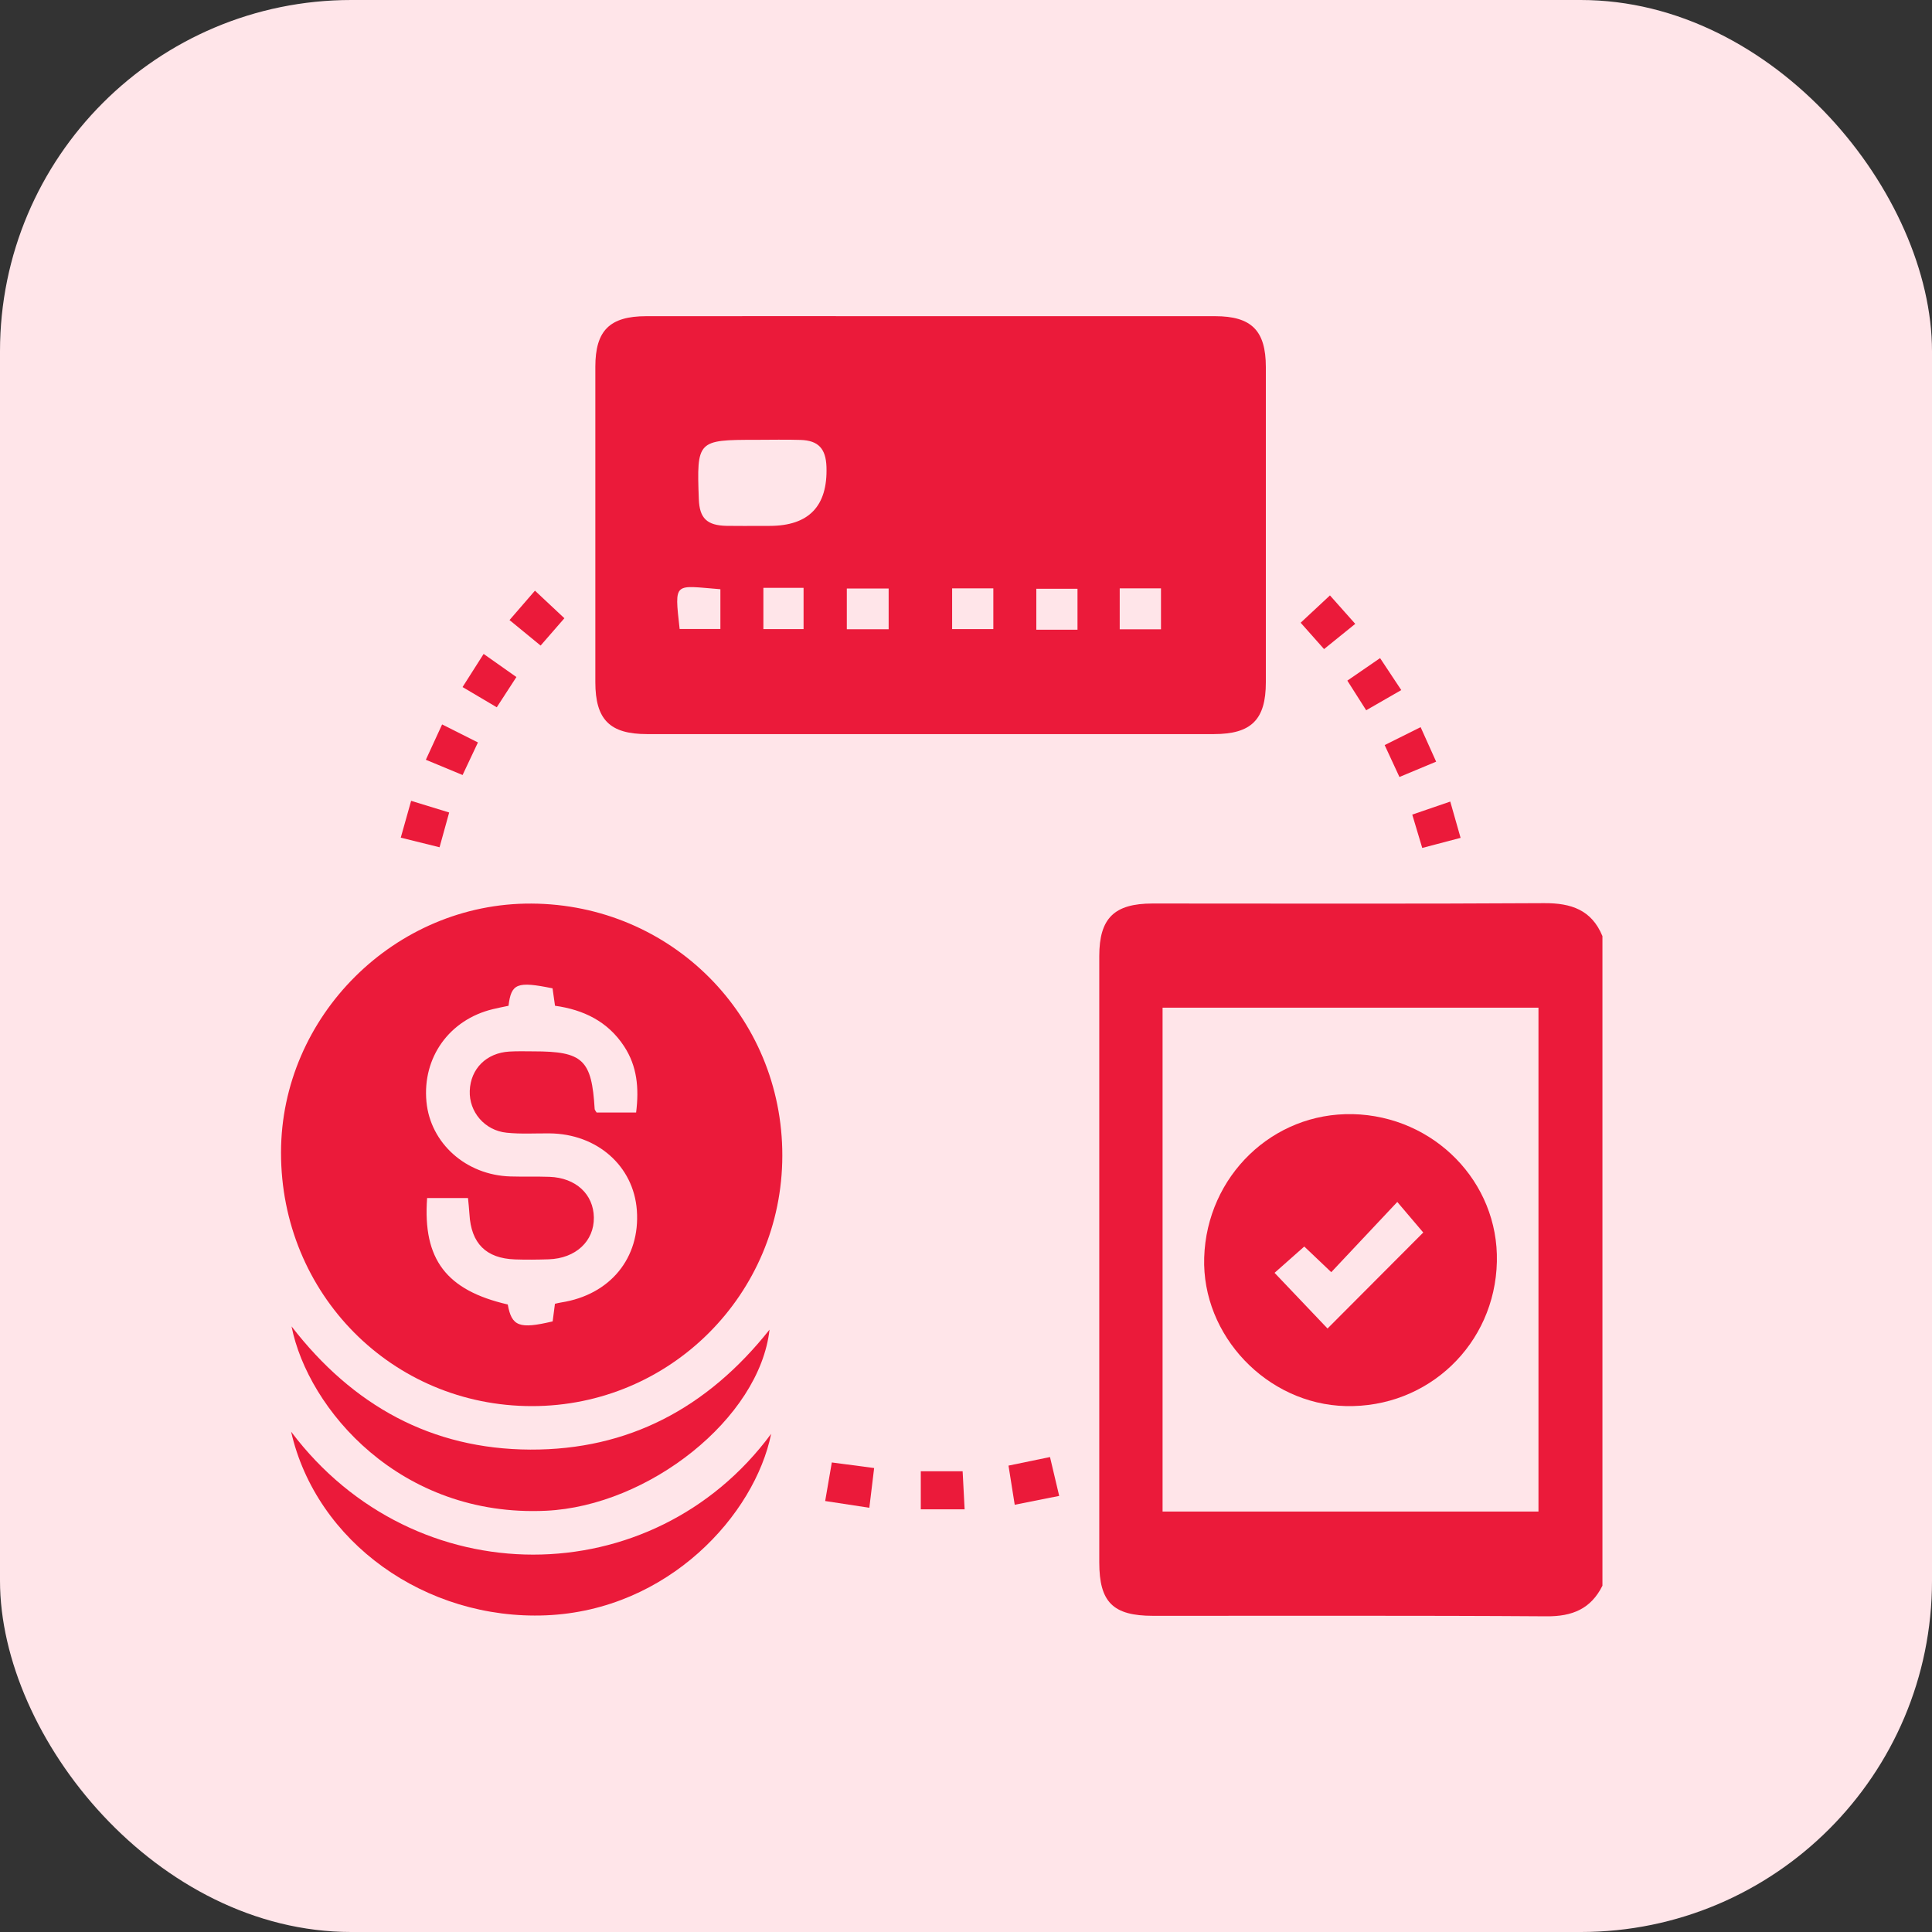 <svg width="55" height="55" viewBox="0 0 55 55" fill="none" xmlns="http://www.w3.org/2000/svg">
<rect x="0" y="0" width="55" height="55" fill="#333333" stroke="none"/>
<rect width="55" height="55" rx="10" fill="#FFE5E9"/>
<path d="M45.618 45.142C45.289 45.802 44.76 46.019 44.026 46.013C40.292 45.987 36.558 46.002 32.825 45.999C31.684 45.999 31.294 45.611 31.294 44.476C31.294 38.724 31.294 32.971 31.294 27.218C31.294 26.139 31.72 25.721 32.812 25.721C36.528 25.721 40.244 25.734 43.96 25.711C44.729 25.707 45.31 25.903 45.618 26.649V45.141V45.142ZM33.096 28.686V43.031H43.797V28.686H33.096Z" fill="#EB1A3A"/>
<path d="M26.522 9.001C29.212 9.001 31.901 8.999 34.591 9.001C35.629 9.002 36.035 9.411 36.036 10.449C36.038 13.441 36.038 16.433 36.036 19.424C36.036 20.488 35.621 20.898 34.558 20.898C29.179 20.898 23.798 20.898 18.418 20.898C17.36 20.898 16.948 20.486 16.948 19.418C16.946 16.426 16.946 13.434 16.948 10.443C16.948 9.409 17.356 9.002 18.4 9.001C21.108 8.998 23.816 9.001 26.523 9.001H26.522ZM21.694 14.971C21.766 14.971 21.836 14.971 21.907 14.971C23.024 14.971 23.565 14.411 23.528 13.29C23.51 12.772 23.297 12.54 22.791 12.524C22.367 12.51 21.942 12.521 21.517 12.521C19.851 12.521 19.832 12.54 19.894 14.21C19.914 14.753 20.123 14.958 20.685 14.97C21.021 14.976 21.358 14.971 21.693 14.971H21.694ZM19.348 17.907H20.508V16.774C19.184 16.672 19.195 16.531 19.348 17.907ZM25.298 16.753H24.107V17.914H25.298V16.753ZM27.105 16.749V17.909H28.278V16.749H27.105ZM30.674 16.761H29.502V17.927H30.674V16.761ZM31.876 17.916H33.051V16.749H31.876V17.916ZM21.732 16.735V17.909H22.876V16.735H21.732Z" fill="#EB1A3A"/>
<path d="M22.271 32.9C22.266 36.844 19.081 40.03 15.143 40.029C11.157 40.029 7.995 36.832 8 32.807C8.004 28.925 11.249 25.701 15.129 25.723C19.11 25.744 22.277 28.927 22.271 32.9ZM14.474 28.633C14.306 28.668 14.169 28.695 14.033 28.728C12.793 29.026 12.021 30.102 12.14 31.363C12.252 32.547 13.266 33.453 14.528 33.491C14.9 33.502 15.272 33.489 15.643 33.502C16.392 33.529 16.896 33.996 16.906 34.659C16.915 35.334 16.389 35.825 15.619 35.85C15.3 35.86 14.982 35.864 14.664 35.853C13.836 35.825 13.411 35.397 13.364 34.561C13.355 34.408 13.337 34.256 13.323 34.106H12.159C12.033 35.855 12.708 36.733 14.455 37.136C14.566 37.759 14.783 37.843 15.733 37.617C15.754 37.453 15.776 37.283 15.798 37.116C15.876 37.099 15.926 37.085 15.977 37.078C17.369 36.861 18.229 35.813 18.13 34.454C18.038 33.192 16.997 32.276 15.643 32.265C15.236 32.262 14.825 32.288 14.423 32.246C13.796 32.183 13.35 31.65 13.373 31.051C13.397 30.425 13.846 29.975 14.498 29.936C14.728 29.922 14.958 29.929 15.189 29.93C16.595 29.93 16.845 30.168 16.929 31.572C16.931 31.602 16.962 31.631 16.984 31.671H18.109C18.196 30.971 18.137 30.352 17.768 29.788C17.302 29.074 16.604 28.743 15.8 28.632C15.772 28.437 15.751 28.283 15.73 28.136C14.721 27.93 14.553 27.994 14.476 28.635L14.474 28.633Z" fill="#EB1A3A"/>
<path d="M8.301 37.761C10.045 40.019 12.285 41.254 15.095 41.267C17.88 41.279 20.13 40.093 21.907 37.852C21.622 40.381 18.464 42.871 15.543 43.008C11.391 43.202 8.768 40.115 8.3 37.761H8.301Z" fill="#EB1A3A"/>
<path d="M8.287 40.756C11.805 45.437 18.58 45.39 21.953 40.818C21.49 43.107 19.038 45.84 15.543 45.985C12.114 46.126 9.004 43.903 8.287 40.756Z" fill="#EB1A3A"/>
<path d="M26.213 41.884H27.404C27.423 42.235 27.441 42.578 27.461 42.967H26.213V41.884Z" fill="#EB1A3A"/>
<path d="M29.891 41.478C29.982 41.861 30.06 42.194 30.153 42.585C29.712 42.673 29.324 42.751 28.887 42.838C28.825 42.447 28.77 42.108 28.71 41.723C29.099 41.643 29.453 41.569 29.891 41.479V41.478Z" fill="#EB1A3A"/>
<path d="M24.885 41.792C24.838 42.176 24.797 42.519 24.748 42.923C24.324 42.858 23.934 42.799 23.491 42.731C23.555 42.36 23.61 42.037 23.68 41.633C24.079 41.685 24.463 41.736 24.885 41.792Z" fill="#EB1A3A"/>
<path d="M15.39 18.378C15.088 18.13 14.818 17.909 14.505 17.652C14.742 17.379 14.965 17.121 15.229 16.815C15.519 17.087 15.78 17.331 16.067 17.6C15.842 17.857 15.638 18.092 15.39 18.378Z" fill="#EB1A3A"/>
<path d="M13.606 21.136C13.446 21.476 13.319 21.745 13.169 22.063C12.824 21.919 12.494 21.782 12.123 21.629L12.586 20.623C12.946 20.805 13.255 20.96 13.606 21.136Z" fill="#EB1A3A"/>
<path d="M14.701 19.274C14.509 19.57 14.338 19.833 14.142 20.135C13.821 19.945 13.524 19.769 13.168 19.559C13.366 19.249 13.548 18.961 13.768 18.616C14.098 18.848 14.39 19.054 14.701 19.274Z" fill="#EB1A3A"/>
<path d="M11.409 23.846C11.51 23.485 11.599 23.169 11.704 22.798C12.079 22.913 12.418 23.017 12.787 23.13C12.696 23.458 12.618 23.74 12.513 24.12C12.152 24.03 11.794 23.941 11.408 23.846H11.409Z" fill="#EB1A3A"/>
<path d="M37.027 17.728C37.312 17.463 37.564 17.227 37.861 16.95C38.101 17.22 38.327 17.473 38.581 17.76C38.271 18.011 37.993 18.236 37.693 18.478C37.465 18.221 37.26 17.991 37.027 17.728Z" fill="#EB1A3A"/>
<path d="M38.892 20.219C38.692 19.904 38.534 19.655 38.356 19.376C38.677 19.155 38.964 18.958 39.288 18.735C39.49 19.041 39.673 19.316 39.891 19.645C39.557 19.836 39.246 20.016 38.892 20.22V20.219Z" fill="#EB1A3A"/>
<path d="M41.286 22.819C41.391 23.187 41.476 23.488 41.58 23.852C41.218 23.948 40.873 24.038 40.488 24.139C40.39 23.814 40.307 23.534 40.204 23.19C40.549 23.071 40.885 22.956 41.286 22.819Z" fill="#EB1A3A"/>
<path d="M39.419 21.211C39.775 21.032 40.085 20.878 40.442 20.7C40.59 21.028 40.724 21.326 40.884 21.683C40.525 21.832 40.197 21.969 39.839 22.119C39.696 21.812 39.573 21.544 39.419 21.212V21.211Z" fill="#EB1A3A"/>
<path d="M38.507 31.717C40.827 31.77 42.665 33.65 42.613 35.918C42.56 38.268 40.654 40.086 38.306 40.028C36.068 39.972 34.21 38.02 34.281 35.798C34.355 33.48 36.233 31.666 38.507 31.718V31.717ZM37.898 36.216C37.576 35.91 37.336 35.682 37.13 35.486C36.82 35.762 36.533 36.014 36.284 36.235C36.822 36.802 37.339 37.343 37.792 37.82C38.726 36.885 39.654 35.954 40.517 35.087C40.309 34.843 40.064 34.554 39.778 34.217C39.144 34.892 38.541 35.533 37.898 36.216H37.898Z" fill="#EB1A3A"/>
</svg>
